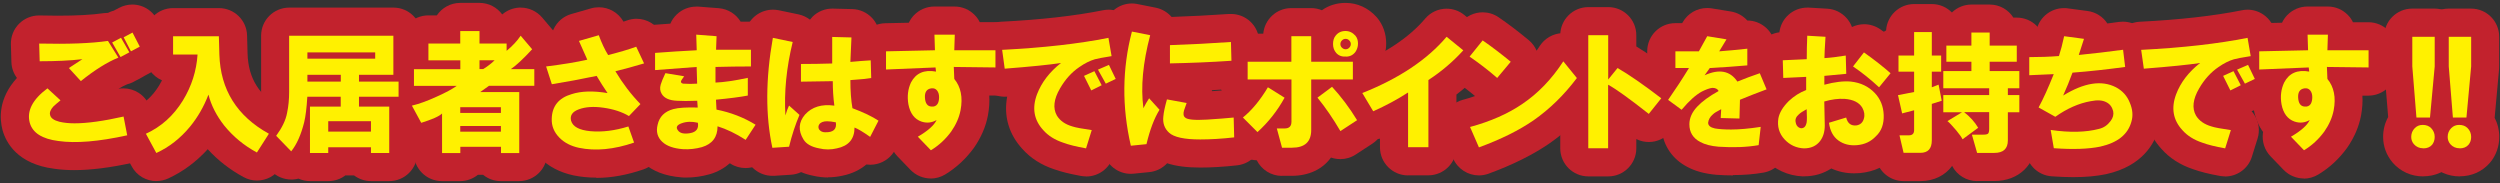 <?xml version="1.0" encoding="UTF-8"?><svg id="_イヤー_1" xmlns="http://www.w3.org/2000/svg" viewBox="0 0 302.45 22.16"><rect x="0" y="0" width="302.45" height="22.16" fill="#333333" stroke="none"/><g><g><path d="M8.99,20.58c-.85,0-1.65-.05-2.4-.16-4.49-.57-5.86-3.17-6.28-4.67-.37-1.39-.52-3.83,1.74-6.32-.4-.54-.65-1.2-.67-1.92l-.06-2.14c-.03-.93,.33-1.84,.99-2.5,.64-.64,1.51-1,2.41-1,.03,0,.06,0,.08,0,.75,.02,1.46,.03,2.15,.03,2.29,0,4.18-.1,5.61-.31,.16-.02,.32-.03,.48-.03h.02c.23-.12,.46-.21,.7-.27l.65-.34c.49-.26,1.04-.4,1.59-.4,.34,0,.68,.05,1.01,.15,.87,.27,1.59,.88,2.01,1.68l.88,1.7c.86,1.66,.22,3.7-1.43,4.57l-.92,.49c-.11,.07-.22,.14-.34,.2l-1.07,.57c-.25,.13-.5,.23-.76,.29-.33,.14-.68,.32-1.04,.54,.2-.04,.4-.05,.59-.05,.66,0,1.3,.19,1.86,.55,.77,.5,1.3,1.3,1.48,2.2l.44,2.27c.35,1.81-.81,3.58-2.61,3.97-2.75,.6-5.08,.9-7.13,.9Z" fill="#c2222d"/><path d="M18.92,21.91c-1.21,0-2.38-.65-2.99-1.79l-1.26-2.33c-.45-.83-.53-1.81-.23-2.7,.3-.89,.96-1.62,1.82-2.01,1.23-.56,2.2-1.45,2.98-2.72,.13-.21,.25-.43,.36-.64-1.21-.52-2.06-1.72-2.06-3.13v-2.21c0-1.88,1.52-3.4,3.4-3.4h5.55c1.84,0,3.35,1.46,3.4,3.3l.06,2.21c.09,3.02,1.44,5.15,4.24,6.7,.82,.46,1.42,1.23,1.65,2.14s.07,1.88-.43,2.67l-1.45,2.27c-.65,1.01-1.74,1.57-2.87,1.57-.55,0-1.1-.13-1.61-.41-1.65-.89-3.11-2.02-4.35-3.38-1.39,1.53-3,2.72-4.78,3.54-.46,.21-.94,.31-1.42,.31Z" fill="#c2222d"/><path d="M44.89,21.91c-.77,0-1.49-.26-2.06-.69h-1.05c-.57,.44-1.29,.69-2.06,.69h-2.21c-.5,0-.98-.11-1.4-.3-.23,.06-.47,.1-.71,.11-.05,0-.11,0-.16,0-.92,0-1.8-.37-2.44-1.04l-1.83-1.89c-1.16-1.2-1.28-3.05-.29-4.39,.53-.72,.68-1.18,.72-1.39,.13-.63,.19-1.24,.19-1.88V4.32c0-1.88,1.52-3.4,3.4-3.4h12.61c1.88,0,3.4,1.52,3.4,3.4v3.58c.4,.56,.63,1.24,.63,1.97v1.83c0,1.01-.44,1.91-1.14,2.54v4.27c0,1.88-1.52,3.4-3.4,3.4h-2.21Z" fill="#c2222d"/><path d="M60.59,21.91c-.81,0-1.56-.28-2.14-.76h-.64c-.58,.47-1.33,.76-2.14,.76h-2.21c-1.88,0-3.4-1.52-3.4-3.4v-.37c-.88-.23-1.65-.82-2.11-1.66l-1.13-2.08c-.51-.93-.55-2.04-.12-3.01,.02-.05,.04-.1,.07-.15-.07-.28-.11-.57-.11-.87v-2.02c0-1.29,.71-2.4,1.77-2.98v-.11c0-1.88,1.52-3.4,3.4-3.4h1.02c.61-.91,1.65-1.51,2.83-1.51h2.33c1.13,0,2.13,.55,2.75,1.4,.56-.49,1.28-.78,2.04-.83,.06,0,.13,0,.19,0,1,0,1.95,.44,2.6,1.2l1.39,1.64c.74,.87,.97,2.02,.69,3.06,.23,.46,.36,.98,.36,1.53v2.02c0,1.31-.74,2.45-1.83,3.02v5.12c0,1.88-1.52,3.4-3.4,3.4h-2.21Z" fill="#c2222d"/><path d="M72.13,21.49c-.95,0-1.88-.09-2.78-.28-1.64-.36-2.99-1.07-4.04-2.12-1.36-1.35-2.03-3.05-1.94-4.9,.02-.83,.18-1.59,.45-2.29-.12-.21-.22-.43-.29-.66l-.69-2.14c-.31-.96-.18-2.02,.37-2.87,.54-.85,1.44-1.42,2.45-1.55,.35-.04,.69-.09,1.02-.13,.04-.35,.14-.69,.29-1.01,.41-.89,1.19-1.57,2.14-1.84l2.4-.69c.31-.09,.63-.13,.95-.13,1.22,0,2.36,.66,2.97,1.74,.14-.05,.28-.1,.41-.14,.38-.14,.78-.21,1.16-.21,1.29,0,2.51,.73,3.08,1.96l.95,2.02c.42,.9,.43,1.93,.02,2.83-.23,.51-.57,.94-1,1.28,1.16,1.32,1.13,3.32-.09,4.6l-.31,.32,.3,.85c.3,.86,.25,1.8-.14,2.62-.39,.82-1.1,1.44-1.96,1.74-1.98,.68-3.89,1.03-5.7,1.03Z" fill="#c2222d"/><path d="M83.03,21.48c-.19,0-.37,0-.56-.02-1.99-.15-3.53-.75-4.65-1.78-1.49-1.38-2.06-3.33-1.57-5.35,.14-.6,.35-1.16,.65-1.67-.32-.69-.46-1.44-.42-2.21-.41-.57-.63-1.26-.63-1.97v-2.08c0-1.78,1.37-3.26,3.14-3.39,.69-.05,1.4-.1,2.11-.15,.18-.42,.44-.8,.78-1.12,.64-.61,1.48-.94,2.35-.94,.09,0,.17,0,.26,0l2.46,.19c1.13,.09,2.1,.72,2.65,1.63h1.25c1.88,0,3.4,1.52,3.4,3.4v2.02c0,.56-.14,1.09-.38,1.56v1.97c0,.35-.05,.7-.16,1.02,.51,.47,.87,1.08,1.02,1.77,.2,.9,.03,1.83-.48,2.6l-1.2,1.83c-.65,1-1.74,1.54-2.85,1.54-.63,0-1.27-.17-1.84-.54l-.06-.04c-.66,.58-1.47,1.04-2.41,1.32-.99,.28-1.94,.41-2.87,.41Z" fill="#c2222d"/><path d="M100.18,21.47c-.59,0-1.18-.07-1.76-.2-.57-.11-1.06-.26-1.5-.45-.38,.18-.81,.3-1.25,.32l-2.02,.13c-.07,0-.14,0-.21,0-1.59,0-2.98-1.11-3.32-2.69-.93-4.32-.92-9.24,.04-14.61,.16-.91,.68-1.71,1.45-2.22,.57-.38,1.23-.58,1.9-.58,.23,0,.47,.02,.7,.07l2.4,.5c.51,.11,.98,.33,1.38,.64,.1-.13,.21-.26,.33-.38,.64-.62,1.49-.96,2.37-.96,.03,0,2.42,.06,2.42,.06,.91,.02,1.77,.41,2.4,1.08,.48,.52,.79,1.17,.88,1.85,.47,.15,.9,.4,1.26,.73,.68,.62,1.07,1.49,1.1,2.4l.06,2.14c.03,.88-.28,1.69-.82,2.32,.06,.04,.13,.08,.19,.12,1.44,.96,1.93,2.85,1.14,4.39l-1.01,1.96c-.45,.87-1.26,1.51-2.21,1.74-.27,.07-.54,.1-.81,.1-.16,0-.32-.01-.48-.03-.77,.65-1.74,1.12-2.87,1.35-.52,.12-1.14,.2-1.76,.2Z" fill="#c2222d"/><path d="M112.6,21.59c-.9,0-1.79-.36-2.45-1.04l-1.58-1.64c-.72-.75-1.06-1.79-.92-2.82,0-.04,.01-.08,.02-.12-.49-.67-.91-1.55-1.12-2.68-.09-.53-.14-1.05-.14-1.55-.59-.14-1.14-.43-1.59-.86-.67-.64-1.05-1.53-1.05-2.46v-2.21c0-1.85,1.48-3.36,3.33-3.4l2.85-.06c.16-.34,.37-.65,.63-.92,.64-.66,1.52-1.04,2.45-1.04h2.46c.92,0,1.8,.37,2.44,1.04,.25,.25,.45,.54,.6,.85h1.87c1.88,0,3.4,1.52,3.4,3.4v2.08c0,.91-.36,1.78-1.01,2.42-.64,.63-1.5,.98-2.39,.98-.01,0-.72,0-.72,0,.05,.72,0,1.52-.16,2.41-.26,1.36-.83,2.67-1.69,3.91-.97,1.33-2.13,2.4-3.47,3.22-.55,.33-1.16,.5-1.77,.5Z" fill="#c2222d"/><path d="M131.39,21.34c-.2,0-.4-.02-.6-.05-1.37-.25-2.45-.52-3.31-.83-1.54-.52-2.81-1.34-3.79-2.44-1.65-1.79-2.28-3.99-1.84-6.33h-.03c-.09,0-.18,.01-.27,.01-1.68,0-3.13-1.24-3.37-2.93l-.31-2.27c-.13-.94,.14-1.9,.75-2.64,.61-.73,1.5-1.18,2.45-1.23,4.82-.24,8.98-.71,12.37-1.39,.22-.04,.44-.07,.67-.07,.68,0,1.35,.21,1.93,.6,.76,.52,1.27,1.32,1.43,2.23l.38,2.21c.08,.45,.06,.91-.04,1.34l.26,.53c.39,.82,.44,1.76,.14,2.61-.3,.85-.93,1.55-1.75,1.94l-1.2,.57c-.17,.08-.34,.15-.52,.2l-.12,.06c.13,.14,.25,.3,.35,.47,.53,.84,.67,1.88,.37,2.83l-.69,2.21c-.45,1.44-1.78,2.38-3.24,2.38Z" fill="#c2222d"/><path d="M136.81,21.03c-1.57,0-2.95-1.08-3.31-2.63-1.21-5.23-1.16-10.42,.15-15.44,.4-1.52,1.77-2.54,3.29-2.54,.22,0,.45,.02,.67,.07l2.21,.44c.75,.15,1.42,.55,1.92,1.12,2.3-.08,4.64-.2,6.96-.36,.08,0,.15,0,.23,0,.84,0,1.66,.31,2.29,.88,.69,.62,1.09,1.5,1.11,2.42l.06,2.27c.05,1.82-1.35,3.36-3.17,3.49-.87,.06-1.75,.11-2.63,.16,.02,.04,.04,.08,.06,.12,.87-.06,1.63-.12,2.25-.19,.11-.01,.23-.02,.34-.02,.82,0,1.62,.3,2.25,.85,.71,.63,1.13,1.52,1.15,2.46l.06,2.4c.05,1.77-1.27,3.27-3.02,3.47-1.62,.18-3.13,.27-4.48,.27-1.63,0-2.94-.17-4-.52-.55,.59-1.31,.99-2.15,1.07l-1.89,.19c-.11,.01-.23,.02-.34,.02Z" fill="#c2222d"/><path d="M155.09,21.28c-1.31,0-2.48-.75-3.05-1.89-.84-.02-1.68-.35-2.32-1l-1.77-1.77c-.68-.68-1.04-1.62-.99-2.58,.05-.94,.49-1.82,1.21-2.43-.41-.56-.65-1.25-.65-2v-2.14c0-1.88,1.52-3.4,3.4-3.4h1.91c.16-1.73,1.61-3.09,3.39-3.09h2.4c.46,0,.9,.09,1.3,.26,.81-.58,1.79-.89,2.86-.89,1.43,0,2.75,.6,3.74,1.7,.03,.03,.06,.07,.09,.1,.72,.87,1.09,1.94,1.09,3.11,0,.88-.22,1.73-.63,2.48v1.87c0,.77-.26,1.48-.69,2.05,.24,.36,.47,.72,.7,1.09,.96,1.57,.5,3.61-1.04,4.62l-2.02,1.32c-.56,.37-1.21,.56-1.87,.56-.26,0-.52-.03-.78-.09-.12-.03-.23-.06-.35-.1-.99,1.39-2.66,2.21-4.74,2.21h-1.2Z" fill="#c2222d"/><path d="M170.35,21.22c-1.88,0-3.4-1.52-3.4-3.4v-1.05c-.27,.07-.55,.1-.82,.1-1.16,0-2.29-.6-2.92-1.65l-1.32-2.21c-.51-.86-.63-1.9-.31-2.84,.32-.95,1.04-1.7,1.97-2.07,3.91-1.55,6.89-3.52,8.87-5.85,.67-.79,1.63-1.2,2.59-1.2,.75,0,1.51,.25,2.14,.76l2.02,1.64c.73,.59,1.18,1.45,1.25,2.38,.07,.93-.25,1.85-.88,2.54-1.02,1.12-2.14,2.15-3.34,3.07v6.37c0,1.88-1.52,3.4-3.4,3.4h-2.46Z" fill="#c2222d"/><path d="M178.92,21.22c-1.32,0-2.56-.77-3.12-2.04l-1.07-2.46c-.4-.91-.38-1.94,.05-2.83s1.22-1.55,2.18-1.81c.52-.14,1.01-.29,1.49-.46-.79-.66-1.66-1.33-2.6-1.97-.78-.54-1.3-1.38-1.43-2.31-.14-.94,.12-1.89,.72-2.62l1.58-1.96c.67-.83,1.65-1.27,2.65-1.27,.66,0,1.33,.19,1.92,.59,1.14,.78,2.37,1.71,3.65,2.77,.42,.35,.75,.79,.96,1.28,.13-.19,.26-.38,.38-.57,.59-.91,1.59-1.49,2.67-1.55,.06,0,.12,0,.18,0,1.02,0,1.99,.46,2.64,1.26l1.64,2.02c.99,1.21,1.02,2.95,.07,4.19-1.76,2.34-3.78,4.3-6,5.85-2,1.38-4.49,2.62-7.39,3.68-.38,.14-.78,.21-1.17,.21Z" fill="#c2222d"/><path d="M192.16,21.34c-1.88,0-3.4-1.52-3.4-3.4V4.26c0-1.88,1.52-3.4,3.4-3.4h2.4c1.88,0,3.4,1.52,3.4,3.4v1.36c1.42,.86,3.09,2.03,5.09,3.56,.73,.56,1.2,1.38,1.31,2.29,.11,.91-.15,1.82-.72,2.54l-1.51,1.89c-.67,.84-1.66,1.28-2.66,1.28-.52,0-1.04-.12-1.51-.36v1.12c0,1.88-1.52,3.4-3.4,3.4h-2.4Z" fill="#c2222d"/><path d="M209.67,21.22c-.64,0-1.3-.02-1.98-.07-1.47-.13-2.62-.45-3.58-.97-1.76-.92-2.87-2.53-3.08-4.46l-1.23-.9c-1.49-1.09-1.84-3.18-.78-4.7,.16-.23,.32-.46,.48-.7-.14-.37-.22-.77-.22-1.2v-2.02c0-1.88,1.52-3.4,3.4-3.4h.83l.04-.07c.61-1.1,1.75-1.76,2.98-1.76,.18,0,.36,.01,.54,.04l2.33,.38c.78,.13,1.48,.52,1.99,1.09,.83,0,1.63,.31,2.26,.87,.72,.65,1.13,1.56,1.13,2.53v.13c.54,.36,.98,.88,1.25,1.51l.82,1.95c.36,.85,.35,1.82-.02,2.67-.22,.51-.56,.95-.99,1.29,.44,.66,.64,1.47,.55,2.28l-.25,2.21c-.17,1.5-1.31,2.7-2.79,2.96-1.14,.2-2.38,.3-3.7,.3Z" fill="#c2222d"/><path d="M218.11,21.34c-1.81-.08-3.42-.82-4.66-2.14-1.39-1.48-1.97-3.43-1.63-5.47,.16-.88,.51-1.71,1.03-2.5-.31-.51-.49-1.09-.51-1.7l-.06-2.14c-.05-1.77,1.26-3.27,2.99-3.48,.1-.81,.48-1.56,1.09-2.11,.63-.57,1.44-.88,2.28-.88,.06,0,.13,0,.2,0l2.21,.13c.91,.05,1.75,.46,2.36,1.15,.28,.32,.5,.68,.64,1.07,.46-.22,.97-.34,1.48-.34,.68,0,1.37,.21,1.97,.63,1.42,1.01,2.57,1.92,3.52,2.77,1.35,1.21,1.51,3.27,.36,4.68l-.46,.56c.24,.69,.37,1.43,.4,2.19,.1,2.57-.98,4.19-1.93,5.12-1.15,1.19-2.65,1.9-4.37,2.06-.24,.02-.47,.03-.71,.03-.98,0-1.91-.2-2.76-.59-.95,.62-2.06,.95-3.27,.95-.05,0-.1,0-.15,0Z" fill="#c2222d"/><path d="M239.19,21.91c-1.29,0-2.45-.73-3.02-1.84-.84,1.15-2.2,1.84-3.85,1.84h-2.02c-1.58,0-2.95-1.08-3.31-2.62l-.5-2.14c-.2-.85-.07-1.73,.36-2.47-.02-.06-.04-.13-.05-.2l-.5-2.21c-.17-.76-.08-1.55,.26-2.24-.18-.41-.28-.87-.28-1.35v-1.95c0-1.34,.77-2.5,1.9-3.05,.11-1.78,1.59-3.19,3.39-3.19h2.14c.95,0,1.81,.39,2.43,1.02,.61-.59,1.45-.96,2.36-.96h2.21c1.21,0,2.27,.63,2.87,1.58h.41c1.88,0,3.4,1.52,3.4,3.4v1.65c.2,.44,.32,.92,.32,1.43v2.08c0,.14,0,.28-.02,.41,.02,.13,.02,.27,.02,.41v2.08c0,1.12-.55,2.12-1.39,2.74v.66c0,2.89-2.07,4.91-5.04,4.91h-2.08Z" fill="#c2222d"/><path d="M250.83,21.43c-.8,0-1.68-.03-2.62-.1-1.56-.11-2.85-1.27-3.11-2.82l-.38-2.21c-.03-.17-.04-.33-.05-.5-1.28-.89-1.78-2.54-1.24-3.98-.11-.08-.21-.17-.3-.26-.67-.64-1.05-1.53-1.05-2.46v-2.21c0-1.88,1.52-3.4,3.4-3.4,.32,0,.63,0,.94,0,.4-1.49,1.76-2.51,3.28-2.51,.15,0,.3,0,.45,.03l2.4,.32c.98,.13,1.86,.68,2.4,1.51,.47-.06,.94-.12,1.42-.19,.15-.02,.31-.03,.46-.03,.75,0,1.48,.25,2.08,.71,.72,.56,1.19,1.38,1.3,2.28l.25,2.08c.09,.75-.07,1.47-.41,2.08,.3,.44,.56,.91,.76,1.42,.61,1.46,.72,3.03,.3,4.49-.42,1.55-1.82,4.4-6.32,5.39-1.15,.24-2.44,.36-3.97,.36Z" fill="#c2222d"/><path d="M269.2,21.34c-.2,0-.4-.02-.6-.05-1.36-.24-2.45-.52-3.31-.83-1.54-.52-2.82-1.34-3.79-2.44-1.65-1.79-2.28-3.99-1.84-6.33h-.03c-.09,0-.18,.01-.27,.01-1.68,0-3.13-1.24-3.37-2.93l-.32-2.27c-.13-.94,.14-1.9,.75-2.64,.61-.74,1.5-1.18,2.45-1.23,4.82-.24,8.98-.71,12.37-1.39,.22-.04,.44-.07,.67-.07,.68,0,1.35,.21,1.92,.6,.76,.52,1.27,1.32,1.43,2.23l.38,2.21c.08,.45,.06,.91-.04,1.34l.25,.53c.39,.82,.44,1.76,.14,2.61-.3,.85-.93,1.55-1.75,1.94l-1.2,.57c-.17,.08-.34,.15-.52,.2l-.12,.06c.13,.14,.25,.3,.35,.47,.53,.84,.67,1.88,.37,2.83l-.69,2.21c-.45,1.44-1.78,2.38-3.24,2.38Z" fill="#c2222d"/><path d="M278.72,21.59c-.9,0-1.79-.36-2.45-1.04l-1.58-1.64c-.72-.75-1.06-1.79-.92-2.82,0-.04,.01-.08,.02-.12-.49-.67-.91-1.55-1.12-2.68-.09-.53-.14-1.05-.14-1.55-.59-.14-1.14-.43-1.59-.86-.67-.64-1.05-1.53-1.05-2.46v-2.21c0-1.85,1.48-3.36,3.33-3.4l2.86-.06c.16-.34,.37-.65,.63-.92,.64-.66,1.52-1.04,2.45-1.04h2.46c.92,0,1.8,.37,2.44,1.04,.25,.25,.45,.54,.6,.86h1.87c1.88,0,3.4,1.52,3.4,3.4v2.08c0,.91-.36,1.78-1.01,2.42-.64,.63-1.5,.98-2.39,.98-.01,0-.73,0-.73,0,.05,.72,0,1.52-.16,2.41-.26,1.36-.83,2.67-1.69,3.91-.97,1.34-2.13,2.4-3.48,3.22-.55,.33-1.16,.5-1.77,.5Z" fill="#c2222d"/><path d="M293.16,21.34c-1.45,0-2.76-.59-3.7-1.67-.77-.92-1.15-1.98-1.15-3.12,0-.85,.21-1.67,.61-2.39l-.48-5.85c0-.09-.01-.18-.01-.28v-3.59c0-1.88,1.52-3.4,3.4-3.4h2.71c1.88,0,3.4,1.52,3.4,3.4v3.59c0,.1,0,.21-.01,.31l-.54,5.92c.37,.7,.56,1.47,.56,2.28,0,1.17-.38,2.25-1.1,3.12-.94,1.09-2.24,1.67-3.69,1.67Z" fill="#c2222d"/><path d="M297.57,21.34c-1.44,0-2.75-.59-3.69-1.67-.77-.92-1.16-1.98-1.16-3.12,0-.85,.21-1.67,.61-2.39l-.48-5.85c0-.09-.01-.18-.01-.28v-3.59c0-1.88,1.52-3.4,3.4-3.4h2.71c1.88,0,3.4,1.52,3.4,3.4v3.59c0,.1,0,.21-.01,.31l-.54,5.92c.37,.7,.56,1.47,.56,2.28,0,1.18-.38,2.26-1.11,3.13-.93,1.08-2.22,1.66-3.68,1.66Z" fill="#c2222d"/></g><g><path d="M7.32,12.14c-.42,.34-.71,.59-.88,.76-.34,.38-.46,.72-.38,1.01,.08,.38,.46,.65,1.13,.82,.55,.13,1.16,.19,1.83,.19,1.51,0,3.49-.27,5.93-.82l.44,2.27c-3.45,.76-6.22,.99-8.32,.69-1.98-.25-3.13-.99-3.47-2.21-.38-1.43,.34-2.82,2.14-4.16l1.58,1.45Zm-2.58-6.87c3.49,.08,6.26-.02,8.32-.32l1.26,2.02c-1.35,.55-2.86,1.49-4.54,2.84l-1.45-1.58c.25-.17,.8-.53,1.64-1.07-1.47,.17-3.19,.25-5.17,.25l-.06-2.14Zm8.83-.13l1.07-.57,1.01,1.76-1.07,.57-1.01-1.76Zm1.39-.63l1.07-.57,.88,1.7-1.07,.57-.88-1.7Z" fill="#fff100"/><path d="M26.48,4.39l.06,2.21c.13,4.25,2.12,7.44,5.99,9.58l-1.45,2.27c-1.56-.84-2.88-1.93-3.97-3.28-.92-1.18-1.56-2.42-1.89-3.72-.55,1.43-1.28,2.71-2.21,3.85-1.18,1.43-2.54,2.5-4.1,3.21l-1.26-2.33c1.85-.84,3.34-2.18,4.48-4.03,1.05-1.72,1.64-3.57,1.77-5.55h-2.96v-2.21h5.55Z" fill="#fff100"/><path d="M35.24,18.32l-1.83-1.89c.71-.97,1.16-1.89,1.32-2.77,.17-.8,.25-1.64,.25-2.52V4.32h12.61v4.73h-4.16v.82h4.79v1.83h-4.79v1.2h3.66v5.61h-2.21v-.69h-5.17v.69h-2.21v-5.61h3.72v-1.2h-4.04c-.08,1.35-.21,2.38-.38,3.09-.38,1.51-.9,2.69-1.58,3.53Zm1.95-11.22h8.2v-.76h-8.2v.76Zm0,2.77h4.04v-.82h-4.04v.82Zm2.52,6.05h5.17v-1.26h-5.17v1.26Z" fill="#fff100"/><path d="M51.83,7.29v-2.02h3.85v-1.51h2.33v1.51h3.28v.88c.71-.59,1.28-1.2,1.7-1.83l1.39,1.64c-1.09,1.18-1.95,1.98-2.58,2.4h2.84v2.02h-5.48l-1.07,.76h4.73v7.38h-2.21v-.76h-4.92v.76h-2.21v-4.79c-.34,.34-1.18,.71-2.52,1.13l-1.13-2.08c.88-.21,1.87-.57,2.96-1.07,1.13-.5,1.95-.95,2.46-1.32h-5.17v-2.02h5.61v-1.07h-3.85Zm3.85,6.37h4.92v-.69h-4.92v.69Zm0,2.27h4.92v-.69h-4.92v.69Zm2.77-7.57c.55-.34,1.01-.69,1.39-1.07h-1.83v1.07h.44Z" fill="#fff100"/><path d="M66.07,8.04c2.02-.25,3.68-.52,4.98-.82-.29-.67-.63-1.43-1.01-2.27l2.4-.69c.34,.92,.71,1.72,1.13,2.4,1.34-.34,2.48-.67,3.4-1.01l.95,2.02c-1.26,.38-2.42,.69-3.47,.95,.88,1.47,1.89,2.8,3.03,3.97l-1.39,1.45c-.84-.5-1.87-.84-3.09-1.01-1.18-.17-2.17-.1-2.96,.19-.8,.29-1.11,.76-.95,1.39,.21,.72,.99,1.13,2.33,1.26,1.43,.13,2.96-.06,4.6-.57l.69,1.95c-2.44,.84-4.67,1.05-6.68,.63-.97-.21-1.74-.61-2.33-1.2-.67-.67-.99-1.45-.95-2.33,.04-1.51,.84-2.5,2.4-2.96,1.18-.38,2.63-.42,4.35-.13-.46-.67-.9-1.37-1.32-2.08-1.81,.38-3.62,.72-5.42,1.01l-.69-2.14Z" fill="#fff100"/><path d="M79.25,8.48v-2.08c1.64-.13,3.32-.23,5.04-.32l-.06-1.89,2.46,.19-.06,1.64h4.22v2.02c-1.39,0-2.82,.02-4.29,.06v1.89c1.01-.04,2.31-.23,3.91-.57v2.14c-.88,.17-2.17,.34-3.85,.5l.06,1.2c1.72,.34,3.3,.95,4.73,1.83l-1.2,1.83c-1.18-.76-2.31-1.3-3.4-1.64,0,1.3-.63,2.14-1.89,2.52-.76,.21-1.51,.29-2.27,.25-1.13-.08-1.98-.38-2.52-.88-.59-.55-.78-1.24-.57-2.08,.21-.97,.84-1.6,1.89-1.89,.63-.17,1.62-.23,2.96-.19l-.06-.82c-1.05,.04-1.87,.04-2.46,0-.92-.04-1.53-.32-1.83-.82-.21-.34-.25-.71-.13-1.13,.08-.29,.27-.76,.57-1.39l2.27,.38c-.21,.29-.34,.48-.38,.57-.04,.17,.04,.27,.25,.32,.59,.04,1.16,.04,1.7,0l-.06-2.02c-1.72,.13-3.4,.25-5.04,.38Zm5.17,6.37c-.72-.17-1.37-.15-1.95,.06-.59,.21-.74,.5-.44,.88,.25,.34,.73,.44,1.45,.32,.76-.13,1.07-.55,.95-1.26Z" fill="#fff100"/><path d="M93.5,4.58l2.4,.5c-.76,3.11-1.05,6.07-.88,8.89,.13-.46,.27-.86,.44-1.2l1.26,1.13c-.5,1.18-.92,2.46-1.26,3.85l-2.02,.13c-.84-3.91-.82-8.34,.06-13.3Zm7.44,8.2c-.13-.97-.19-1.95-.19-2.96l-3.85,.06v-2.14c1.26,0,2.52-.02,3.78-.06v-3.21l2.33,.06-.13,2.96c.88-.08,1.7-.15,2.46-.19l.06,2.14c-.46,.08-1.3,.17-2.52,.25,0,1.3,.08,2.44,.25,3.4,1.34,.5,2.4,1.01,3.15,1.51l-1.01,1.96c-.84-.59-1.47-.97-1.89-1.13,0,1.39-.72,2.23-2.14,2.52-.71,.17-1.43,.17-2.14,0-.92-.17-1.56-.53-1.89-1.07-.67-1.09-.61-2.1,.19-3.03,.84-.92,2.02-1.28,3.53-1.07Zm.19,2.02c-.42-.08-.78-.13-1.07-.13-.46,0-.78,.13-.95,.38-.13,.21-.13,.42,0,.63,.17,.21,.4,.32,.69,.32,1.01,.04,1.45-.36,1.32-1.2Z" fill="#fff100"/><path d="M107.18,6.21c1.93-.04,3.91-.08,5.93-.13l-.06-1.89h2.46l-.06,1.89h4.98v2.08l-5.04-.06,.06,1.45c.8,.97,1.05,2.23,.76,3.78-.17,.88-.55,1.75-1.13,2.58-.67,.92-1.49,1.68-2.46,2.27l-1.58-1.64c1.22-.71,1.98-1.39,2.27-2.02-.59,.34-1.2,.4-1.83,.19-.84-.29-1.37-.99-1.58-2.08-.17-.97-.06-1.85,.31-2.65,.59-1.13,1.6-1.58,3.03-1.32l-.06-.5c-2.1,.08-4.1,.17-5.99,.25v-2.21Zm5.48,4.48c-.55,.08-.8,.46-.76,1.13,.04,.67,.29,1.03,.76,1.07,.34,.04,.59-.06,.76-.31,.13-.21,.19-.48,.19-.82s-.08-.61-.25-.82c-.17-.21-.4-.29-.69-.25Z" fill="#fff100"/><path d="M121.24,6.03c5-.25,9.29-.74,12.86-1.45l.38,2.21c-1.05,.17-1.72,.29-2.02,.38-.59,.17-1.22,.48-1.89,.95-.93,.63-1.7,1.49-2.33,2.58-.76,1.3-.88,2.4-.38,3.28,.38,.63,1.01,1.07,1.89,1.32,.38,.13,1.16,.27,2.33,.44l-.69,2.21c-1.18-.21-2.1-.44-2.77-.69-1.01-.34-1.81-.84-2.4-1.51-1.13-1.22-1.39-2.67-.76-4.35,.55-1.43,1.51-2.69,2.9-3.78-1.35,.21-3.62,.44-6.81,.69l-.31-2.27Zm9.9,3.15l1.26-.57,.88,1.7-1.26,.63-.88-1.77Zm1.7-.76l1.32-.57,.82,1.7-1.2,.57-.95-1.7Z" fill="#fff100"/><path d="M136.94,3.82l2.21,.44c-.88,3.32-1.16,6.26-.82,8.83,.21-.42,.44-.82,.69-1.2l1.26,1.39c-.63,1.01-1.16,2.4-1.58,4.16l-1.89,.19c-1.09-4.71-1.05-9.31,.13-13.81Zm4.22,8.2l2.4,.44c-.08,.25-.19,.55-.31,.88-.13,.42-.08,.72,.13,.88,.25,.25,1.13,.34,2.65,.25,1.3-.08,2.37-.17,3.22-.25l.06,2.4c-1.51,.17-2.88,.25-4.1,.25-1.93,0-3.19-.27-3.78-.82-.55-.5-.78-1.16-.69-1.95,.04-.5,.19-1.2,.44-2.08Zm.38-4.35v-2.21c2.44-.08,4.9-.21,7.38-.38l.06,2.27c-2.48,.17-4.96,.27-7.44,.32Z" fill="#fff100"/><path d="M150.36,14.22c1.09-.88,2.1-2.1,3.03-3.66l2.02,1.26c-.88,1.6-1.98,2.98-3.28,4.16l-1.77-1.77Zm.57-6.75h5.3v-3.09h2.4v3.09h5.04v2.14h-5.04v6.12c0,1.43-.78,2.14-2.33,2.14h-1.2l-.63-2.33h.95c.55,0,.82-.27,.82-.82v-5.11h-5.3v-2.14Zm8.45,4.35l1.77-1.32c1.09,1.18,2.1,2.52,3.03,4.04l-2.02,1.32c-.88-1.51-1.81-2.86-2.77-4.04Zm3.47-4.98c-.5,.04-.9-.1-1.2-.44-.25-.29-.38-.65-.38-1.07s.1-.76,.31-1.01c.29-.38,.69-.57,1.2-.57,.46,0,.86,.19,1.2,.57,.21,.25,.31,.57,.31,.95s-.11,.71-.31,1.01c-.29,.38-.67,.57-1.13,.57Zm.38-1.07c.13-.13,.19-.27,.19-.44s-.06-.31-.19-.44c-.12-.13-.27-.19-.44-.19s-.31,.06-.44,.19c-.13,.13-.19,.27-.19,.44s.06,.32,.19,.44,.27,.19,.44,.19,.32-.06,.44-.19Z" fill="#fff100"/><path d="M164.8,11.26c4.46-1.77,7.86-4.04,10.21-6.81l2.02,1.64c-1.26,1.39-2.67,2.58-4.22,3.59v8.13h-2.46v-6.62c-1.3,.84-2.71,1.6-4.22,2.27l-1.32-2.21Z" fill="#fff100"/><path d="M177.79,6.85l1.58-1.96c1.05,.72,2.18,1.58,3.4,2.58l-1.64,1.96c-1.01-.88-2.12-1.74-3.34-2.58Zm.06,8.51c2.48-.67,4.58-1.6,6.3-2.77,1.93-1.3,3.59-3.03,4.98-5.17l1.64,2.02c-1.55,2.06-3.3,3.76-5.23,5.11-1.77,1.22-3.97,2.31-6.62,3.28l-1.07-2.46Z" fill="#fff100"/><path d="M192.16,4.26h2.4v5.36l1.13-1.39c1.39,.8,3.15,2.02,5.29,3.66l-1.51,1.89c-2.35-1.85-3.99-3.03-4.92-3.53v7.69h-2.4V4.26Z" fill="#fff100"/><path d="M201.81,12.08c.88-1.26,1.72-2.54,2.52-3.85h-1.64v-2.02h2.84l1.01-1.83,2.33,.38-.88,1.45c1.09-.08,2.23-.19,3.4-.32v2.02c-1.43,.13-2.94,.23-4.54,.32l-.63,.88c1.77-.8,3.09-.55,3.97,.76,.92-.38,1.83-.71,2.71-1.01l.82,1.95c-1.13,.42-2.21,.84-3.22,1.26l-.06,2.27-2.27-.06,.06-1.07c-.5,.25-.84,.46-1.01,.63-.34,.29-.53,.63-.57,1.01,0,.34,.27,.57,.82,.69,.46,.08,1.11,.13,1.95,.13,.97,0,2.16-.1,3.59-.32l-.25,2.21c-1.43,.25-3.05,.31-4.85,.19-.93-.08-1.66-.27-2.21-.57-.88-.46-1.32-1.18-1.32-2.14,0-.76,.32-1.47,.95-2.14,.59-.63,1.45-1.26,2.59-1.89-.13-.25-.38-.38-.76-.38-.34,.04-.76,.19-1.26,.44-.71,.38-1.54,1.11-2.46,2.21l-1.64-1.2Z" fill="#fff100"/><path d="M218.51,10.88v-1.58l-2.77,.13-.06-2.14,2.9-.13c0-.88,.02-1.83,.06-2.84l2.21,.13c-.08,1.26-.13,2.12-.13,2.58,.71-.04,1.58-.15,2.58-.31l.06,2.21-2.65,.25v1.07c1.26-.34,2.33-.46,3.21-.38,1.18,.13,2.14,.59,2.9,1.39,.67,.71,1.03,1.6,1.07,2.65,.04,1.09-.27,1.96-.95,2.58-.59,.63-1.35,.99-2.27,1.07-.88,.08-1.64-.11-2.27-.57-.63-.46-1.01-1.18-1.13-2.14l2.08-.63c.17,.71,.59,1.03,1.26,.95,.46-.08,.76-.36,.88-.82,.13-.42,.06-.86-.19-1.32-.38-.63-1.09-.99-2.14-1.07-.76-.04-1.58,.06-2.46,.32l.06,2.9c0,.76-.19,1.39-.57,1.89-.46,.59-1.11,.88-1.95,.88-.92-.04-1.7-.4-2.33-1.07-.67-.71-.92-1.58-.76-2.58,.13-.67,.54-1.37,1.26-2.08,.63-.59,1.32-1.03,2.08-1.32Zm.06,2.33c-.46,.25-.78,.46-.95,.63-.34,.29-.46,.61-.38,.95,.04,.29,.17,.5,.38,.63,.21,.13,.42,.13,.63,0,.17-.13,.27-.34,.32-.63,.04-.25,.04-.78,0-1.58Zm5.61-5.17l1.32-1.7c1.3,.92,2.37,1.77,3.22,2.52l-1.39,1.7c-1.05-.97-2.1-1.81-3.15-2.52Z" fill="#fff100"/><path d="M230.3,18.51l-.5-2.14h1.14c.42,0,.63-.21,.63-.63v-2.4l-1.45,.38-.5-2.21,1.95-.38v-2.46h-1.89v-1.95h1.89V3.88h2.14v2.84h1.13v1.95h-1.13v1.89l.82-.32,.38,1.95-1.2,.38v4.41c0,1.01-.46,1.51-1.39,1.51h-2.02Zm5.17-12.99h3.03v-1.58h2.21v1.58h3.28v1.95h-3.28v1.13h3.59v2.08h-1.39v.82h1.39v2.08h-1.39v3.41c0,1.01-.55,1.51-1.64,1.51h-2.08l-.63-2.21h1.39c.29,0,.48-.04,.57-.13,.08-.08,.13-.27,.13-.57v-2.02h-3.03c.71,.55,1.28,1.18,1.7,1.89l-1.89,1.39c-.12-.25-.38-.61-.76-1.07-.5-.59-.86-.97-1.07-1.13l1.77-1.07h-2.27v-2.08h5.55v-.82h-5.55v-2.08h3.4v-1.13h-3.03v-1.95Z" fill="#fff100"/><path d="M245.5,9.12v-2.21c1.22,0,2.42-.04,3.59-.13,.21-.63,.42-1.43,.63-2.4l2.4,.32-.63,1.95c1.72-.17,3.51-.38,5.36-.63l.25,2.08c-2.14,.29-4.27,.53-6.37,.69-.34,.92-.71,1.85-1.13,2.77,2.52-1.55,4.64-1.89,6.37-1.01,.8,.42,1.37,1.05,1.7,1.89,.34,.8,.4,1.56,.19,2.27-.42,1.56-1.68,2.56-3.78,3.03-1.39,.29-3.26,.36-5.61,.19l-.38-2.21c2.31,.34,4.27,.29,5.86-.13,.55-.13,1.01-.44,1.39-.95,.29-.38,.4-.78,.31-1.2-.13-.5-.4-.86-.82-1.07-.46-.25-1.09-.29-1.89-.13-1.43,.25-2.86,.88-4.29,1.89l-2.02-1.13c.55-1.01,1.16-2.35,1.83-4.03l-2.96,.13Z" fill="#fff100"/><path d="M259.05,6.03c5-.25,9.29-.74,12.86-1.45l.38,2.21c-1.05,.17-1.72,.29-2.02,.38-.59,.17-1.22,.48-1.89,.95-.92,.63-1.7,1.49-2.33,2.58-.76,1.3-.88,2.4-.38,3.28,.38,.63,1.01,1.07,1.89,1.32,.38,.13,1.16,.27,2.33,.44l-.69,2.21c-1.18-.21-2.1-.44-2.77-.69-1.01-.34-1.81-.84-2.4-1.51-1.13-1.22-1.39-2.67-.76-4.35,.54-1.43,1.51-2.69,2.9-3.78-1.35,.21-3.62,.44-6.81,.69l-.32-2.27Zm9.9,3.15l1.26-.57,.88,1.7-1.26,.63-.88-1.77Zm1.7-.76l1.32-.57,.82,1.7-1.2,.57-.95-1.7Z" fill="#fff100"/><path d="M273.3,6.21c1.93-.04,3.91-.08,5.93-.13l-.06-1.89h2.46l-.06,1.89h4.98v2.08l-5.04-.06,.06,1.45c.8,.97,1.05,2.23,.76,3.78-.17,.88-.55,1.75-1.13,2.58-.67,.92-1.49,1.68-2.46,2.27l-1.58-1.64c1.22-.71,1.98-1.39,2.27-2.02-.59,.34-1.2,.4-1.83,.19-.84-.29-1.37-.99-1.58-2.08-.17-.97-.06-1.85,.32-2.65,.59-1.13,1.6-1.58,3.03-1.32l-.06-.5c-2.1,.08-4.1,.17-5.99,.25v-2.21Zm5.49,4.48c-.55,.08-.8,.46-.76,1.13,.04,.67,.29,1.03,.76,1.07,.34,.04,.59-.06,.76-.31,.12-.21,.19-.48,.19-.82s-.08-.61-.25-.82c-.17-.21-.4-.29-.69-.25Z" fill="#fff100"/><path d="M293.16,17.94c-.46,0-.84-.17-1.13-.5-.21-.25-.32-.54-.32-.88,0-.42,.15-.78,.44-1.07,.25-.25,.57-.38,.95-.38,.42,0,.76,.13,1.01,.38,.29,.29,.44,.65,.44,1.07,0,.38-.11,.69-.31,.95-.25,.29-.61,.44-1.07,.44Zm-1.32-9.9v-3.59h2.71v3.59l-.57,6.18h-1.64l-.5-6.18Z" fill="#fff100"/><path d="M297.57,17.94c-.46,0-.84-.17-1.13-.5-.21-.25-.32-.54-.32-.88,0-.42,.15-.78,.44-1.07,.25-.25,.57-.38,.95-.38,.42,0,.76,.13,1.01,.38,.29,.29,.44,.65,.44,1.07,0,.38-.1,.69-.32,.95-.25,.29-.61,.44-1.07,.44Zm-1.32-9.9v-3.59h2.71v3.59l-.57,6.18h-1.64l-.5-6.18Z" fill="#fff100"/></g></g><rect width="302.45" height="22.16" fill="none"/></svg>